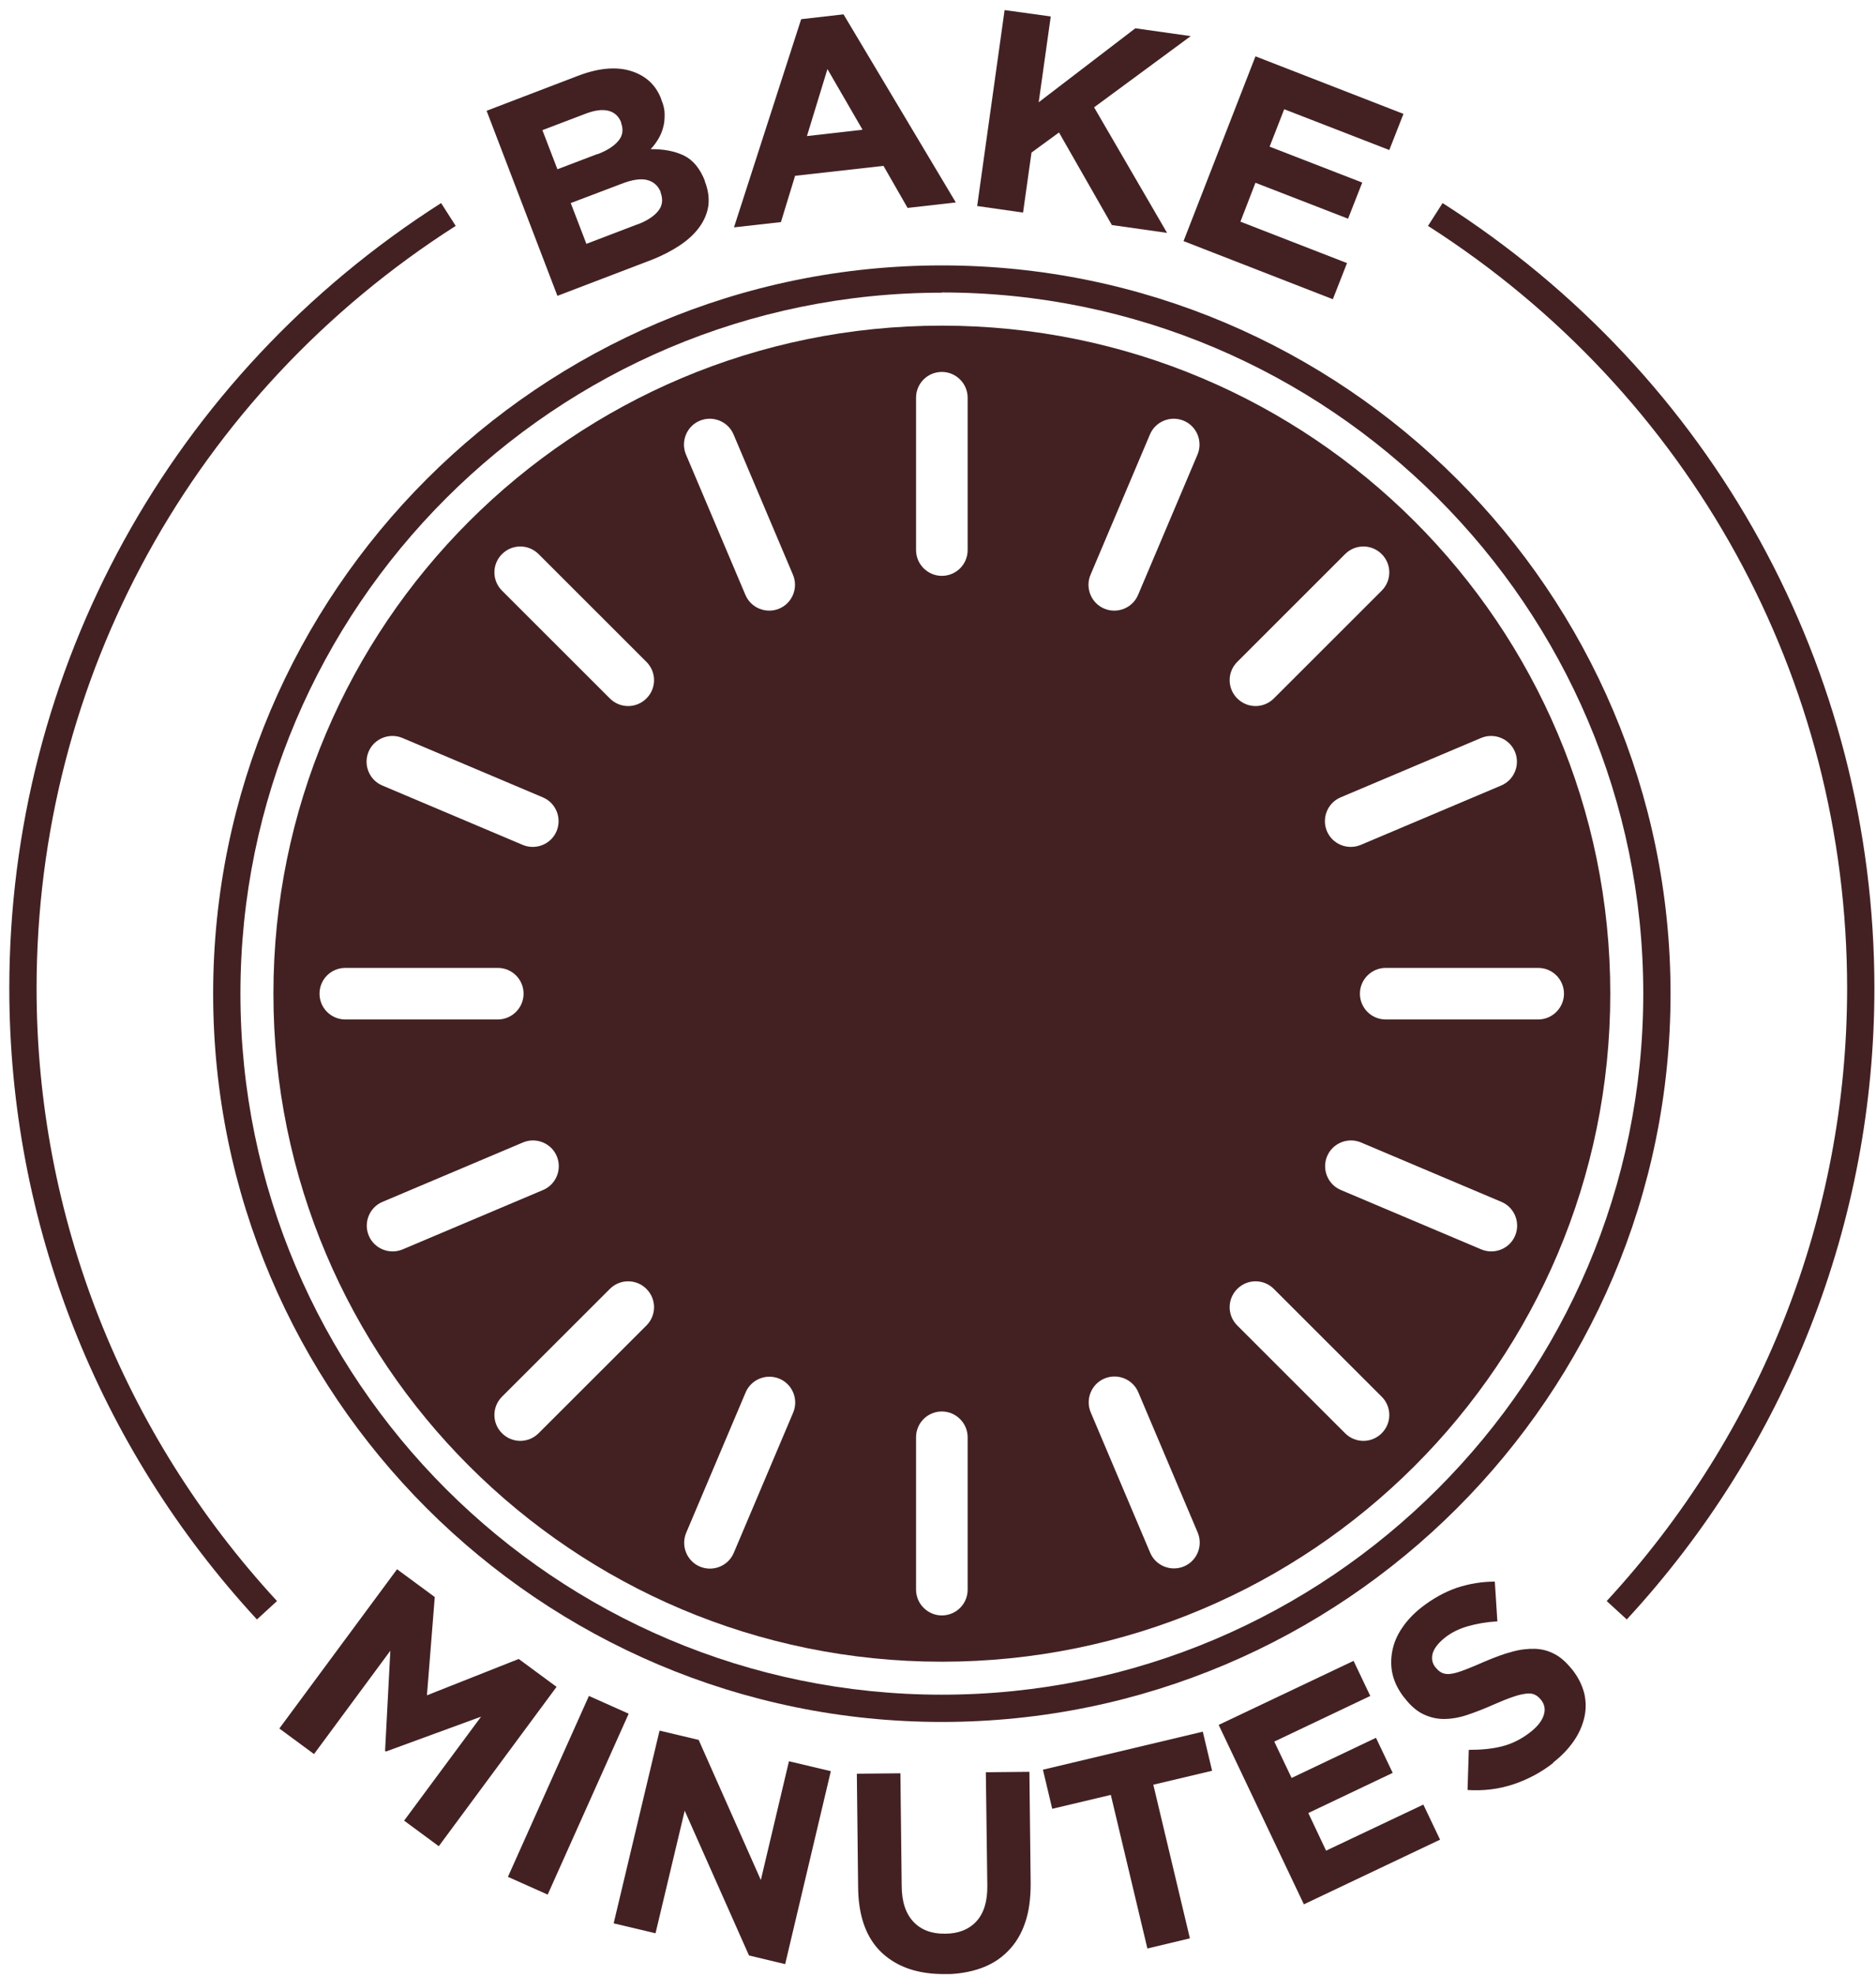 <svg width="172" height="181" viewBox="0 0 172 181" fill="none" xmlns="http://www.w3.org/2000/svg">
<g clip-path="url(#clip0_205_536)">
<path d="M44.631 10.147L52.987 6.951C55.061 6.157 56.826 6.06 58.28 6.661C59.404 7.126 60.18 7.92 60.626 9.082L60.626 9.121C60.839 9.605 60.936 10.05 60.936 10.477C60.936 10.903 60.916 11.29 60.8 11.678C60.703 12.065 60.548 12.414 60.354 12.743C60.16 13.072 59.928 13.382 59.656 13.673C60.839 13.653 61.847 13.847 62.7 14.254C63.534 14.661 64.174 15.435 64.62 16.559L64.62 16.617C64.93 17.392 65.027 18.128 64.949 18.825C64.852 19.522 64.581 20.181 64.135 20.801C63.689 21.42 63.088 21.982 62.332 22.486C61.576 22.989 60.684 23.454 59.676 23.842L51.106 27.115L44.611 10.147L44.631 10.147ZM58.454 20.568C59.327 20.239 59.967 19.813 60.354 19.328C60.742 18.844 60.8 18.282 60.568 17.643L60.568 17.585C60.335 17.023 59.928 16.655 59.346 16.501C58.764 16.346 57.95 16.462 56.923 16.869L52.328 18.612L53.762 22.35L58.474 20.549L58.454 20.568ZM54.771 14.137C55.643 13.808 56.283 13.402 56.69 12.917C57.097 12.433 57.175 11.891 56.942 11.251L56.942 11.193C56.709 10.632 56.322 10.283 55.759 10.147C55.197 10.012 54.499 10.109 53.646 10.438L49.73 11.929L51.106 15.513L54.771 14.118L54.771 14.137Z" fill="#432123"/>
<path d="M73.441 1.76L77.338 1.315L87.633 18.554L83.212 19.057L81.002 15.203L72.898 16.113L71.599 20.355L67.295 20.839L73.46 1.741L73.441 1.76ZM79.083 11.891L75.864 6.332L73.984 12.472L79.083 11.891Z" fill="#432123"/>
<path d="M92.13 0.927L96.338 1.508L95.233 9.372L104.093 2.593L109.172 3.31L100.312 9.837L107.001 21.343L101.941 20.626L97.094 12.142L94.573 13.982L93.798 19.483L89.591 18.883L92.111 0.889L92.13 0.927Z" fill="#432123"/>
<path d="M115.124 5.169L128.676 10.438L127.377 13.75L117.742 10.012L116.404 13.44L124.896 16.733L123.597 20.045L115.105 16.752L113.728 20.316L123.5 24.113L122.201 27.425L108.513 22.098L115.105 5.169L115.124 5.169Z" fill="#432123"/>
<path d="M36.391 143.816L39.861 146.372L39.144 155.379L47.558 152.048L51.028 154.604L40.229 169.209L37.05 166.865L44.107 157.336L35.382 160.531L35.305 160.473L35.789 151.292L28.791 160.764L25.611 158.42L36.41 143.816L36.391 143.816Z" fill="#432123"/>
<path d="M53.995 155.437L57.64 157.064L50.214 173.645L46.569 172.017L53.995 155.437Z" fill="#432123"/>
<path d="M60.47 158.614L64.057 159.466L69.757 172.308L72.335 161.422L76.174 162.333L71.987 180.017L68.671 179.223L62.777 165.955L60.102 177.189L56.263 176.279L60.47 158.614Z" fill="#432123"/>
<path d="M86.644 180.927C84.201 180.947 82.282 180.308 80.847 178.971C79.432 177.635 78.695 175.64 78.676 172.947L78.559 162.565L82.553 162.526L82.67 172.792C82.67 174.284 83.038 175.388 83.755 176.143C84.453 176.879 85.423 177.247 86.644 177.228C87.865 177.228 88.835 176.84 89.513 176.104C90.192 175.368 90.541 174.284 90.522 172.831L90.386 162.43L94.38 162.391L94.496 172.637C94.496 174.013 94.341 175.233 93.973 176.259C93.624 177.286 93.1 178.138 92.402 178.836C91.724 179.533 90.89 180.056 89.901 180.404C88.912 180.753 87.827 180.927 86.605 180.947L86.644 180.927Z" fill="#432123"/>
<path d="M101.863 164.502L96.473 165.781L95.62 162.197L110.277 158.711L111.13 162.294L105.741 163.572L109.095 177.654L105.198 178.584L101.844 164.502L101.863 164.502Z" fill="#432123"/>
<path d="M111.732 158.091L124.101 152.222L125.633 155.437L116.831 159.621L118.421 162.953L126.156 159.273L127.688 162.488L119.952 166.168L121.581 169.616L130.499 165.393L132.031 168.609L119.545 174.536L111.751 158.13L111.732 158.091Z" fill="#432123"/>
<path d="M142.403 161.578C141.317 162.43 140.096 163.088 138.758 163.534C137.42 163.979 136.005 164.154 134.551 164.057L134.667 160.377C135.734 160.377 136.742 160.299 137.672 160.067C138.603 159.834 139.475 159.408 140.29 158.769C140.949 158.265 141.356 157.742 141.53 157.219C141.705 156.696 141.627 156.232 141.298 155.805L141.259 155.767C141.104 155.573 140.929 155.418 140.716 155.321C140.522 155.224 140.251 155.186 139.941 155.224C139.63 155.263 139.223 155.341 138.739 155.515C138.254 155.67 137.653 155.922 136.936 156.232C136.063 156.619 135.268 156.929 134.512 157.181C133.756 157.432 133.039 157.549 132.379 157.549C131.72 157.549 131.08 157.394 130.479 157.103C129.878 156.813 129.297 156.309 128.754 155.592L128.715 155.554C128.211 154.895 127.862 154.217 127.688 153.5C127.513 152.784 127.513 152.067 127.649 151.331C127.785 150.614 128.075 149.898 128.541 149.22C128.987 148.542 129.588 147.903 130.324 147.322C131.371 146.508 132.457 145.908 133.581 145.52C134.706 145.152 135.869 144.959 137.052 144.959L137.285 148.6C136.296 148.658 135.404 148.813 134.59 149.046C133.775 149.278 133.058 149.627 132.457 150.111C131.856 150.595 131.488 151.079 131.352 151.544C131.236 152.028 131.313 152.435 131.585 152.784L131.623 152.823C131.798 153.055 132.011 153.229 132.224 153.326C132.457 153.423 132.728 153.462 133.058 153.404C133.388 153.365 133.814 153.229 134.318 153.036C134.822 152.842 135.443 152.59 136.179 152.261C137.052 151.893 137.866 151.583 138.622 151.389C139.378 151.176 140.076 151.099 140.736 151.118C141.395 151.137 141.996 151.312 142.539 151.602C143.101 151.893 143.605 152.358 144.109 152.978L144.148 153.016C144.71 153.733 145.059 154.45 145.253 155.205C145.427 155.96 145.427 156.696 145.253 157.432C145.078 158.169 144.768 158.885 144.284 159.582C143.799 160.28 143.178 160.938 142.403 161.539L142.403 161.578Z" fill="#432123"/>
<path d="M86.353 29.846C52.502 29.846 25.068 57.254 25.068 91.073C25.068 124.892 52.502 152.3 86.353 152.3C120.204 152.3 147.638 124.892 147.638 91.073C147.638 57.254 120.204 29.846 86.353 29.846ZM135.792 67.636C136.994 67.132 138.39 67.694 138.894 68.895C139.398 70.096 138.836 71.49 137.634 71.994L124.76 77.437C123.558 77.94 122.162 77.379 121.658 76.178C121.154 74.977 121.716 73.582 122.918 73.079L135.792 67.636ZM113.438 60.663L123.325 50.784C124.256 49.855 125.749 49.855 126.68 50.784C127.61 51.714 127.61 53.206 126.68 54.135L116.792 64.014C115.861 64.944 114.368 64.944 113.438 64.014C112.507 63.084 112.507 61.593 113.438 60.663ZM99.983 52.683L105.431 39.821C105.935 38.62 107.331 38.059 108.533 38.562C109.735 39.066 110.297 40.461 109.793 41.661L104.345 54.523C103.841 55.724 102.445 56.285 101.243 55.782C100.041 55.278 99.478 53.883 99.983 52.683ZM83.988 36.451C83.988 35.134 85.054 34.088 86.353 34.088C87.652 34.088 88.718 35.153 88.718 36.451L88.718 50.416C88.718 51.733 87.652 52.779 86.353 52.779C85.054 52.779 83.988 51.714 83.988 50.416L83.988 36.451ZM64.154 38.562C65.356 38.059 66.752 38.62 67.256 39.821L72.704 52.683C73.208 53.883 72.646 55.278 71.444 55.782C70.242 56.285 68.846 55.724 68.342 54.523L62.894 41.661C62.39 40.461 62.952 39.066 64.154 38.562ZM46.026 50.784C46.957 49.855 48.45 49.855 49.38 50.784L59.268 60.663C60.199 61.593 60.199 63.084 59.268 64.014C58.338 64.944 56.845 64.944 55.914 64.014L46.026 54.135C45.096 53.206 45.096 51.714 46.026 50.784ZM33.793 68.895C34.297 67.694 35.693 67.132 36.895 67.636L49.768 73.079C50.97 73.582 51.533 74.977 51.029 76.178C50.524 77.379 49.129 77.94 47.926 77.437L35.053 71.994C33.851 71.49 33.289 70.096 33.793 68.895ZM29.295 91.073C29.295 89.756 30.361 88.71 31.66 88.71L45.639 88.71C46.957 88.71 48.004 89.775 48.004 91.073C48.004 92.371 46.938 93.436 45.639 93.436L31.66 93.436C30.342 93.436 29.295 92.371 29.295 91.073ZM36.914 114.51C35.712 115.013 34.316 114.452 33.812 113.251C33.308 112.05 33.87 110.655 35.072 110.152L47.946 104.709C49.148 104.205 50.544 104.767 51.048 105.968C51.552 107.169 50.99 108.563 49.788 109.067L36.914 114.51ZM59.268 121.483L49.38 131.361C48.45 132.291 46.957 132.291 46.026 131.361C45.096 130.431 45.096 128.94 46.026 128.01L55.914 118.132C56.845 117.202 58.338 117.202 59.268 118.132C60.199 119.062 60.199 120.553 59.268 121.483ZM72.723 129.463L67.275 142.324C66.771 143.525 65.375 144.087 64.173 143.583C62.971 143.08 62.409 141.685 62.913 140.484L68.361 127.623C68.865 126.422 70.261 125.86 71.463 126.364C72.665 126.868 73.228 128.262 72.723 129.463ZM88.718 145.695C88.718 147.012 87.652 148.058 86.353 148.058C85.054 148.058 83.988 146.992 83.988 145.695L83.988 131.729C83.988 130.412 85.054 129.366 86.353 129.366C87.652 129.366 88.718 130.431 88.718 131.729L88.718 145.695ZM108.552 143.564C107.35 144.068 105.954 143.506 105.45 142.305L100.002 129.444C99.498 128.243 100.06 126.848 101.262 126.345C102.464 125.841 103.86 126.403 104.364 127.604L109.812 140.465C110.316 141.666 109.754 143.06 108.552 143.564ZM126.68 131.361C125.749 132.291 124.256 132.291 123.325 131.361L113.438 121.483C112.507 120.553 112.507 119.062 113.438 118.132C114.368 117.202 115.861 117.202 116.792 118.132L126.68 128.01C127.61 128.94 127.61 130.431 126.68 131.361ZM138.913 113.251C138.409 114.452 137.013 115.013 135.811 114.51L122.938 109.067C121.736 108.563 121.173 107.169 121.677 105.968C122.182 104.767 123.577 104.205 124.78 104.709L137.653 110.152C138.855 110.655 139.417 112.05 138.913 113.251ZM141.026 93.436L127.048 93.436C125.73 93.436 124.683 92.371 124.683 91.073C124.683 89.775 125.749 88.71 127.048 88.71L141.026 88.71C142.345 88.71 143.392 89.775 143.392 91.073C143.392 92.371 142.325 93.436 141.026 93.436Z" fill="#432123"/>
<path d="M19.543 91.073C19.543 127.875 49.516 157.82 86.353 157.82C123.19 157.82 153.163 127.875 153.163 91.073C153.163 54.271 123.19 24.326 86.353 24.326C49.516 24.326 19.543 54.271 19.543 91.073ZM86.353 26.805C121.813 26.805 150.662 55.627 150.662 91.053C150.662 126.48 121.813 155.321 86.353 155.321C50.893 155.321 22.044 126.499 22.044 91.073C22.044 55.646 50.893 26.825 86.353 26.825L86.353 26.805Z" fill="#432123"/>
<path d="M132.263 18.612L130.925 20.704C154.986 36.083 169.352 62.193 169.352 90.588C169.352 111.391 161.519 131.342 147.308 146.74L149.15 148.426C163.788 132.581 171.853 112.03 171.853 90.588C171.853 61.341 157.06 34.417 132.263 18.612Z" fill="#432123"/>
<path d="M25.398 146.74C11.187 131.342 3.354 111.411 3.354 90.588C3.354 62.193 17.721 36.064 41.781 20.704L40.443 18.612C15.665 34.417 0.853 61.341 0.853 90.588C0.853 112.03 8.919 132.562 23.556 148.426L25.398 146.74Z" fill="#432123"/>
</g>
<defs>
<clipPath id="clip0_205_536">
<rect width="171" height="180" fill="white" transform="translate(171.853 180.927) rotate(-180)"/>
</clipPath>
</defs>
</svg>
